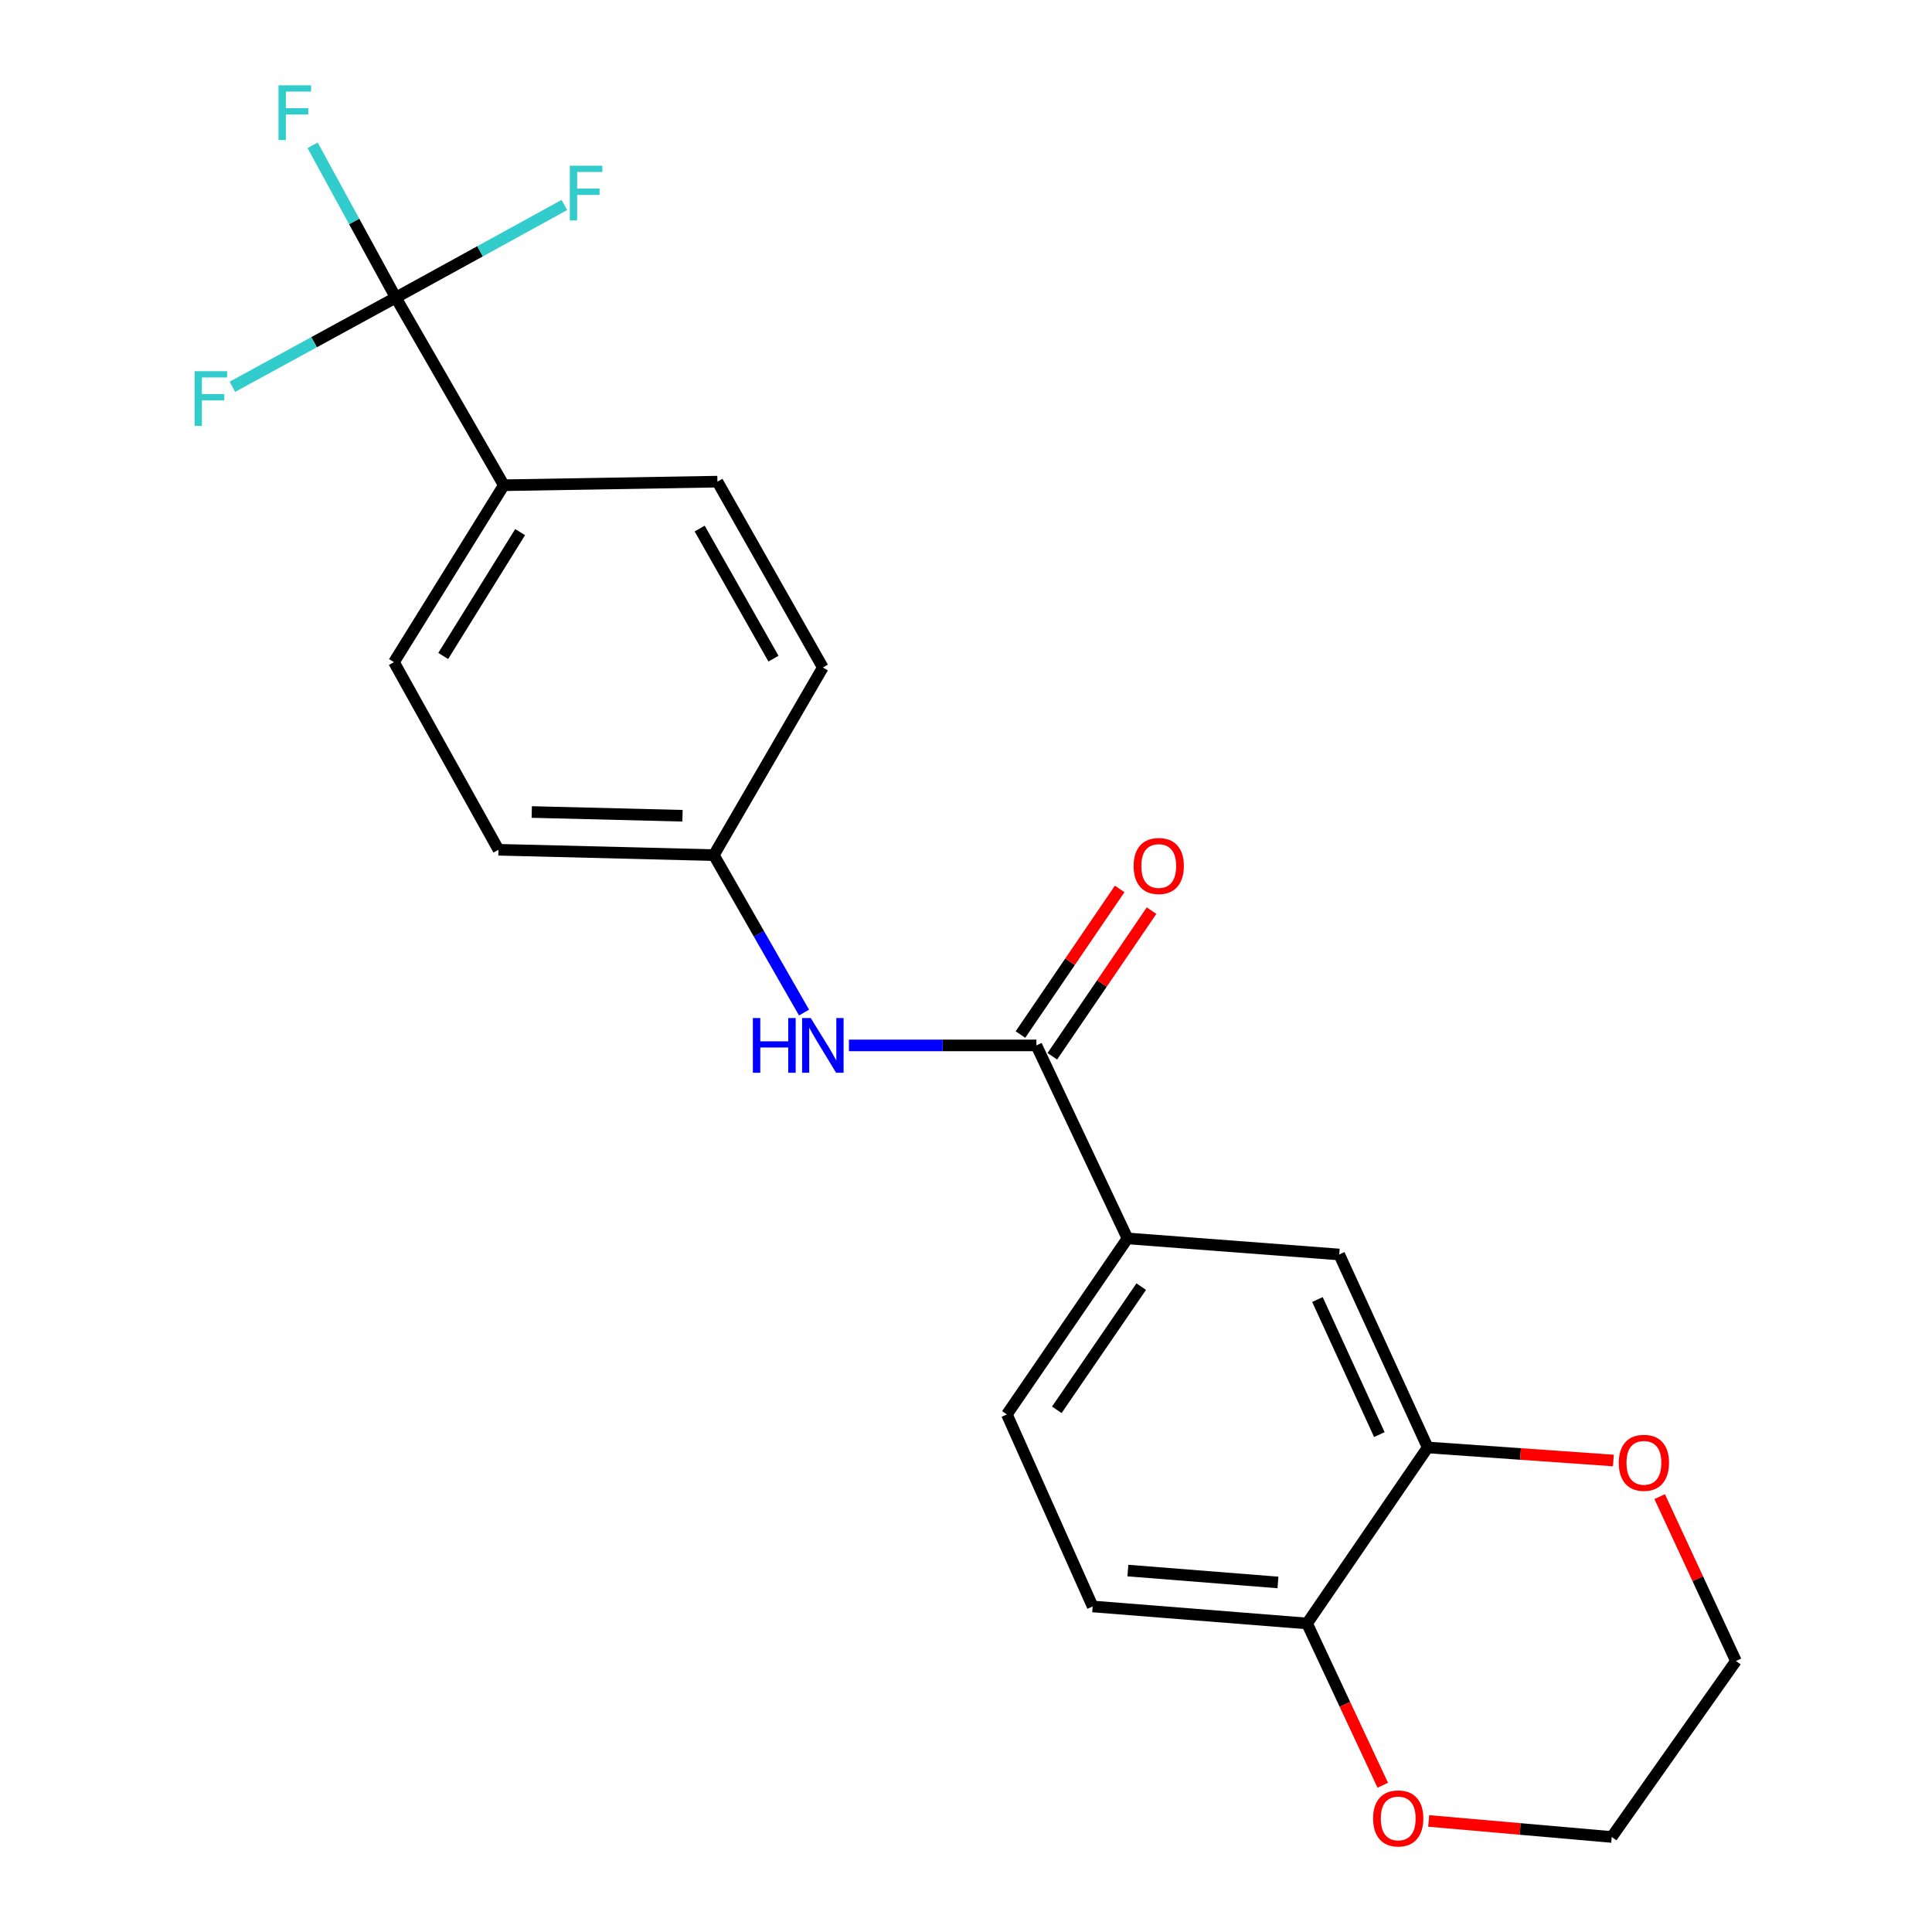 <?xml version='1.0' encoding='iso-8859-1'?>
<svg version='1.1' baseProfile='full'
              xmlns='http://www.w3.org/2000/svg'
                      xmlns:rdkit='http://www.rdkit.org/xml'
                      xmlns:xlink='http://www.w3.org/1999/xlink'
                  xml:space='preserve'
width='1000px' height='1000px' viewBox='0 0 1000 1000'>
<!-- END OF HEADER -->
<rect style='opacity:1.0;fill:#FFFFFF;stroke:none' width='1000' height='1000' x='0' y='0'> </rect>
<path class='bond-5' d='M 204.847,154.038 L 260.782,251.154' style='fill:none;fill-rule:evenodd;stroke:#000000;stroke-width:6px;stroke-linecap:butt;stroke-linejoin:miter;stroke-opacity:1' />
<path class='bond-12' d='M 204.847,154.038 L 248.483,130.07' style='fill:none;fill-rule:evenodd;stroke:#000000;stroke-width:6px;stroke-linecap:butt;stroke-linejoin:miter;stroke-opacity:1' />
<path class='bond-12' d='M 248.483,130.07 L 292.119,106.102' style='fill:none;fill-rule:evenodd;stroke:#33CCCC;stroke-width:6px;stroke-linecap:butt;stroke-linejoin:miter;stroke-opacity:1' />
<path class='bond-13' d='M 204.847,154.038 L 183.325,114.623' style='fill:none;fill-rule:evenodd;stroke:#000000;stroke-width:6px;stroke-linecap:butt;stroke-linejoin:miter;stroke-opacity:1' />
<path class='bond-13' d='M 183.325,114.623 L 161.804,75.207' style='fill:none;fill-rule:evenodd;stroke:#33CCCC;stroke-width:6px;stroke-linecap:butt;stroke-linejoin:miter;stroke-opacity:1' />
<path class='bond-14' d='M 204.847,154.038 L 162.561,177.122' style='fill:none;fill-rule:evenodd;stroke:#000000;stroke-width:6px;stroke-linecap:butt;stroke-linejoin:miter;stroke-opacity:1' />
<path class='bond-14' d='M 162.561,177.122 L 120.275,200.205' style='fill:none;fill-rule:evenodd;stroke:#33CCCC;stroke-width:6px;stroke-linecap:butt;stroke-linejoin:miter;stroke-opacity:1' />
<path class='bond-0' d='M 536.43,541.102 L 487.918,541.102' style='fill:none;fill-rule:evenodd;stroke:#000000;stroke-width:6px;stroke-linecap:butt;stroke-linejoin:miter;stroke-opacity:1' />
<path class='bond-0' d='M 487.918,541.102 L 439.405,541.102' style='fill:none;fill-rule:evenodd;stroke:#0000FF;stroke-width:6px;stroke-linecap:butt;stroke-linejoin:miter;stroke-opacity:1' />
<path class='bond-1' d='M 536.43,541.102 L 583.59,641.002' style='fill:none;fill-rule:evenodd;stroke:#000000;stroke-width:6px;stroke-linecap:butt;stroke-linejoin:miter;stroke-opacity:1' />
<path class='bond-8' d='M 544.681,546.724 L 570.361,509.038' style='fill:none;fill-rule:evenodd;stroke:#000000;stroke-width:6px;stroke-linecap:butt;stroke-linejoin:miter;stroke-opacity:1' />
<path class='bond-8' d='M 570.361,509.038 L 596.042,471.352' style='fill:none;fill-rule:evenodd;stroke:#FF0000;stroke-width:6px;stroke-linecap:butt;stroke-linejoin:miter;stroke-opacity:1' />
<path class='bond-8' d='M 528.179,535.479 L 553.86,497.793' style='fill:none;fill-rule:evenodd;stroke:#000000;stroke-width:6px;stroke-linecap:butt;stroke-linejoin:miter;stroke-opacity:1' />
<path class='bond-8' d='M 553.86,497.793 L 579.54,460.107' style='fill:none;fill-rule:evenodd;stroke:#FF0000;stroke-width:6px;stroke-linecap:butt;stroke-linejoin:miter;stroke-opacity:1' />
<path class='bond-4' d='M 583.59,641.002 L 693.186,649.322' style='fill:none;fill-rule:evenodd;stroke:#000000;stroke-width:6px;stroke-linecap:butt;stroke-linejoin:miter;stroke-opacity:1' />
<path class='bond-10' d='M 583.59,641.002 L 521.165,732.093' style='fill:none;fill-rule:evenodd;stroke:#000000;stroke-width:6px;stroke-linecap:butt;stroke-linejoin:miter;stroke-opacity:1' />
<path class='bond-10' d='M 590.698,665.954 L 547.001,729.718' style='fill:none;fill-rule:evenodd;stroke:#000000;stroke-width:6px;stroke-linecap:butt;stroke-linejoin:miter;stroke-opacity:1' />
<path class='bond-2' d='M 416.165,524.104 L 392.822,483.357' style='fill:none;fill-rule:evenodd;stroke:#0000FF;stroke-width:6px;stroke-linecap:butt;stroke-linejoin:miter;stroke-opacity:1' />
<path class='bond-2' d='M 392.822,483.357 L 369.479,442.611' style='fill:none;fill-rule:evenodd;stroke:#000000;stroke-width:6px;stroke-linecap:butt;stroke-linejoin:miter;stroke-opacity:1' />
<path class='bond-3' d='M 738.97,749.2 L 693.186,649.322' style='fill:none;fill-rule:evenodd;stroke:#000000;stroke-width:6px;stroke-linecap:butt;stroke-linejoin:miter;stroke-opacity:1' />
<path class='bond-3' d='M 713.95,742.539 L 681.901,672.625' style='fill:none;fill-rule:evenodd;stroke:#000000;stroke-width:6px;stroke-linecap:butt;stroke-linejoin:miter;stroke-opacity:1' />
<path class='bond-7' d='M 738.97,749.2 L 787.025,752.577' style='fill:none;fill-rule:evenodd;stroke:#000000;stroke-width:6px;stroke-linecap:butt;stroke-linejoin:miter;stroke-opacity:1' />
<path class='bond-7' d='M 787.025,752.577 L 835.08,755.955' style='fill:none;fill-rule:evenodd;stroke:#FF0000;stroke-width:6px;stroke-linecap:butt;stroke-linejoin:miter;stroke-opacity:1' />
<path class='bond-23' d='M 738.97,749.2 L 676.534,840.302' style='fill:none;fill-rule:evenodd;stroke:#000000;stroke-width:6px;stroke-linecap:butt;stroke-linejoin:miter;stroke-opacity:1' />
<path class='bond-15' d='M 260.782,251.154 L 203.915,342.722' style='fill:none;fill-rule:evenodd;stroke:#000000;stroke-width:6px;stroke-linecap:butt;stroke-linejoin:miter;stroke-opacity:1' />
<path class='bond-15' d='M 269.215,275.424 L 229.409,339.522' style='fill:none;fill-rule:evenodd;stroke:#000000;stroke-width:6px;stroke-linecap:butt;stroke-linejoin:miter;stroke-opacity:1' />
<path class='bond-16' d='M 260.782,251.154 L 371.332,249.301' style='fill:none;fill-rule:evenodd;stroke:#000000;stroke-width:6px;stroke-linecap:butt;stroke-linejoin:miter;stroke-opacity:1' />
<path class='bond-6' d='M 676.534,840.302 L 565.562,831.505' style='fill:none;fill-rule:evenodd;stroke:#000000;stroke-width:6px;stroke-linecap:butt;stroke-linejoin:miter;stroke-opacity:1' />
<path class='bond-6' d='M 661.466,819.076 L 583.786,812.918' style='fill:none;fill-rule:evenodd;stroke:#000000;stroke-width:6px;stroke-linecap:butt;stroke-linejoin:miter;stroke-opacity:1' />
<path class='bond-9' d='M 676.534,840.302 L 696.124,882.167' style='fill:none;fill-rule:evenodd;stroke:#000000;stroke-width:6px;stroke-linecap:butt;stroke-linejoin:miter;stroke-opacity:1' />
<path class='bond-9' d='M 696.124,882.167 L 715.713,924.031' style='fill:none;fill-rule:evenodd;stroke:#FF0000;stroke-width:6px;stroke-linecap:butt;stroke-linejoin:miter;stroke-opacity:1' />
<path class='bond-20' d='M 859.046,774.655 L 878.784,817.191' style='fill:none;fill-rule:evenodd;stroke:#FF0000;stroke-width:6px;stroke-linecap:butt;stroke-linejoin:miter;stroke-opacity:1' />
<path class='bond-20' d='M 878.784,817.191 L 898.521,859.728' style='fill:none;fill-rule:evenodd;stroke:#000000;stroke-width:6px;stroke-linecap:butt;stroke-linejoin:miter;stroke-opacity:1' />
<path class='bond-21' d='M 739.49,942.516 L 786.861,946.668' style='fill:none;fill-rule:evenodd;stroke:#FF0000;stroke-width:6px;stroke-linecap:butt;stroke-linejoin:miter;stroke-opacity:1' />
<path class='bond-21' d='M 786.861,946.668 L 834.233,950.819' style='fill:none;fill-rule:evenodd;stroke:#000000;stroke-width:6px;stroke-linecap:butt;stroke-linejoin:miter;stroke-opacity:1' />
<path class='bond-11' d='M 521.165,732.093 L 565.562,831.505' style='fill:none;fill-rule:evenodd;stroke:#000000;stroke-width:6px;stroke-linecap:butt;stroke-linejoin:miter;stroke-opacity:1' />
<path class='bond-18' d='M 203.915,342.722 L 258.019,439.837' style='fill:none;fill-rule:evenodd;stroke:#000000;stroke-width:6px;stroke-linecap:butt;stroke-linejoin:miter;stroke-opacity:1' />
<path class='bond-19' d='M 371.332,249.301 L 425.902,345.495' style='fill:none;fill-rule:evenodd;stroke:#000000;stroke-width:6px;stroke-linecap:butt;stroke-linejoin:miter;stroke-opacity:1' />
<path class='bond-19' d='M 362.149,273.583 L 400.348,340.919' style='fill:none;fill-rule:evenodd;stroke:#000000;stroke-width:6px;stroke-linecap:butt;stroke-linejoin:miter;stroke-opacity:1' />
<path class='bond-17' d='M 369.479,442.611 L 425.902,345.495' style='fill:none;fill-rule:evenodd;stroke:#000000;stroke-width:6px;stroke-linecap:butt;stroke-linejoin:miter;stroke-opacity:1' />
<path class='bond-22' d='M 369.479,442.611 L 258.019,439.837' style='fill:none;fill-rule:evenodd;stroke:#000000;stroke-width:6px;stroke-linecap:butt;stroke-linejoin:miter;stroke-opacity:1' />
<path class='bond-22' d='M 353.257,422.232 L 275.235,420.291' style='fill:none;fill-rule:evenodd;stroke:#000000;stroke-width:6px;stroke-linecap:butt;stroke-linejoin:miter;stroke-opacity:1' />
<path class='bond-24' d='M 898.521,859.728 L 834.233,950.819' style='fill:none;fill-rule:evenodd;stroke:#000000;stroke-width:6px;stroke-linecap:butt;stroke-linejoin:miter;stroke-opacity:1' />
<path  class='atom-3' d='M 389.682 526.942
L 393.522 526.942
L 393.522 538.982
L 408.002 538.982
L 408.002 526.942
L 411.842 526.942
L 411.842 555.262
L 408.002 555.262
L 408.002 542.182
L 393.522 542.182
L 393.522 555.262
L 389.682 555.262
L 389.682 526.942
' fill='#0000FF'/>
<path  class='atom-3' d='M 419.642 526.942
L 428.922 541.942
Q 429.842 543.422, 431.322 546.102
Q 432.802 548.782, 432.882 548.942
L 432.882 526.942
L 436.642 526.942
L 436.642 555.262
L 432.762 555.262
L 422.802 538.862
Q 421.642 536.942, 420.402 534.742
Q 419.202 532.542, 418.842 531.862
L 418.842 555.262
L 415.162 555.262
L 415.162 526.942
L 419.642 526.942
' fill='#0000FF'/>
<path  class='atom-8' d='M 837.885 757.145
Q 837.885 750.345, 841.245 746.545
Q 844.605 742.745, 850.885 742.745
Q 857.165 742.745, 860.525 746.545
Q 863.885 750.345, 863.885 757.145
Q 863.885 764.025, 860.485 767.945
Q 857.085 771.825, 850.885 771.825
Q 844.645 771.825, 841.245 767.945
Q 837.885 764.065, 837.885 757.145
M 850.885 768.625
Q 855.205 768.625, 857.525 765.745
Q 859.885 762.825, 859.885 757.145
Q 859.885 751.585, 857.525 748.785
Q 855.205 745.945, 850.885 745.945
Q 846.565 745.945, 844.205 748.745
Q 841.885 751.545, 841.885 757.145
Q 841.885 762.865, 844.205 765.745
Q 846.565 768.625, 850.885 768.625
' fill='#FF0000'/>
<path  class='atom-9' d='M 586.765 448.238
Q 586.765 441.438, 590.125 437.638
Q 593.485 433.838, 599.765 433.838
Q 606.045 433.838, 609.405 437.638
Q 612.765 441.438, 612.765 448.238
Q 612.765 455.118, 609.365 459.038
Q 605.965 462.918, 599.765 462.918
Q 593.525 462.918, 590.125 459.038
Q 586.765 455.158, 586.765 448.238
M 599.765 459.718
Q 604.085 459.718, 606.405 456.838
Q 608.765 453.918, 608.765 448.238
Q 608.765 442.678, 606.405 439.878
Q 604.085 437.038, 599.765 437.038
Q 595.445 437.038, 593.085 439.838
Q 590.765 442.638, 590.765 448.238
Q 590.765 453.958, 593.085 456.838
Q 595.445 459.718, 599.765 459.718
' fill='#FF0000'/>
<path  class='atom-10' d='M 710.716 941.214
Q 710.716 934.414, 714.076 930.614
Q 717.436 926.814, 723.716 926.814
Q 729.996 926.814, 733.356 930.614
Q 736.716 934.414, 736.716 941.214
Q 736.716 948.094, 733.316 952.014
Q 729.916 955.894, 723.716 955.894
Q 717.476 955.894, 714.076 952.014
Q 710.716 948.134, 710.716 941.214
M 723.716 952.694
Q 728.036 952.694, 730.356 949.814
Q 732.716 946.894, 732.716 941.214
Q 732.716 935.654, 730.356 932.854
Q 728.036 930.014, 723.716 930.014
Q 719.396 930.014, 717.036 932.814
Q 714.716 935.614, 714.716 941.214
Q 714.716 946.934, 717.036 949.814
Q 719.396 952.694, 723.716 952.694
' fill='#FF0000'/>
<path  class='atom-13' d='M 294.929 85.774
L 311.769 85.774
L 311.769 89.014
L 298.729 89.014
L 298.729 97.614
L 310.329 97.614
L 310.329 100.894
L 298.729 100.894
L 298.729 114.094
L 294.929 114.094
L 294.929 85.774
' fill='#33CCCC'/>
<path  class='atom-14' d='M 144.164 44.161
L 161.004 44.161
L 161.004 47.401
L 147.964 47.401
L 147.964 56.001
L 159.564 56.001
L 159.564 59.281
L 147.964 59.281
L 147.964 72.481
L 144.164 72.481
L 144.164 44.161
' fill='#33CCCC'/>
<path  class='atom-15' d='M 100.709 192.13
L 117.549 192.13
L 117.549 195.37
L 104.509 195.37
L 104.509 203.97
L 116.109 203.97
L 116.109 207.25
L 104.509 207.25
L 104.509 220.45
L 100.709 220.45
L 100.709 192.13
' fill='#33CCCC'/>
</svg>
